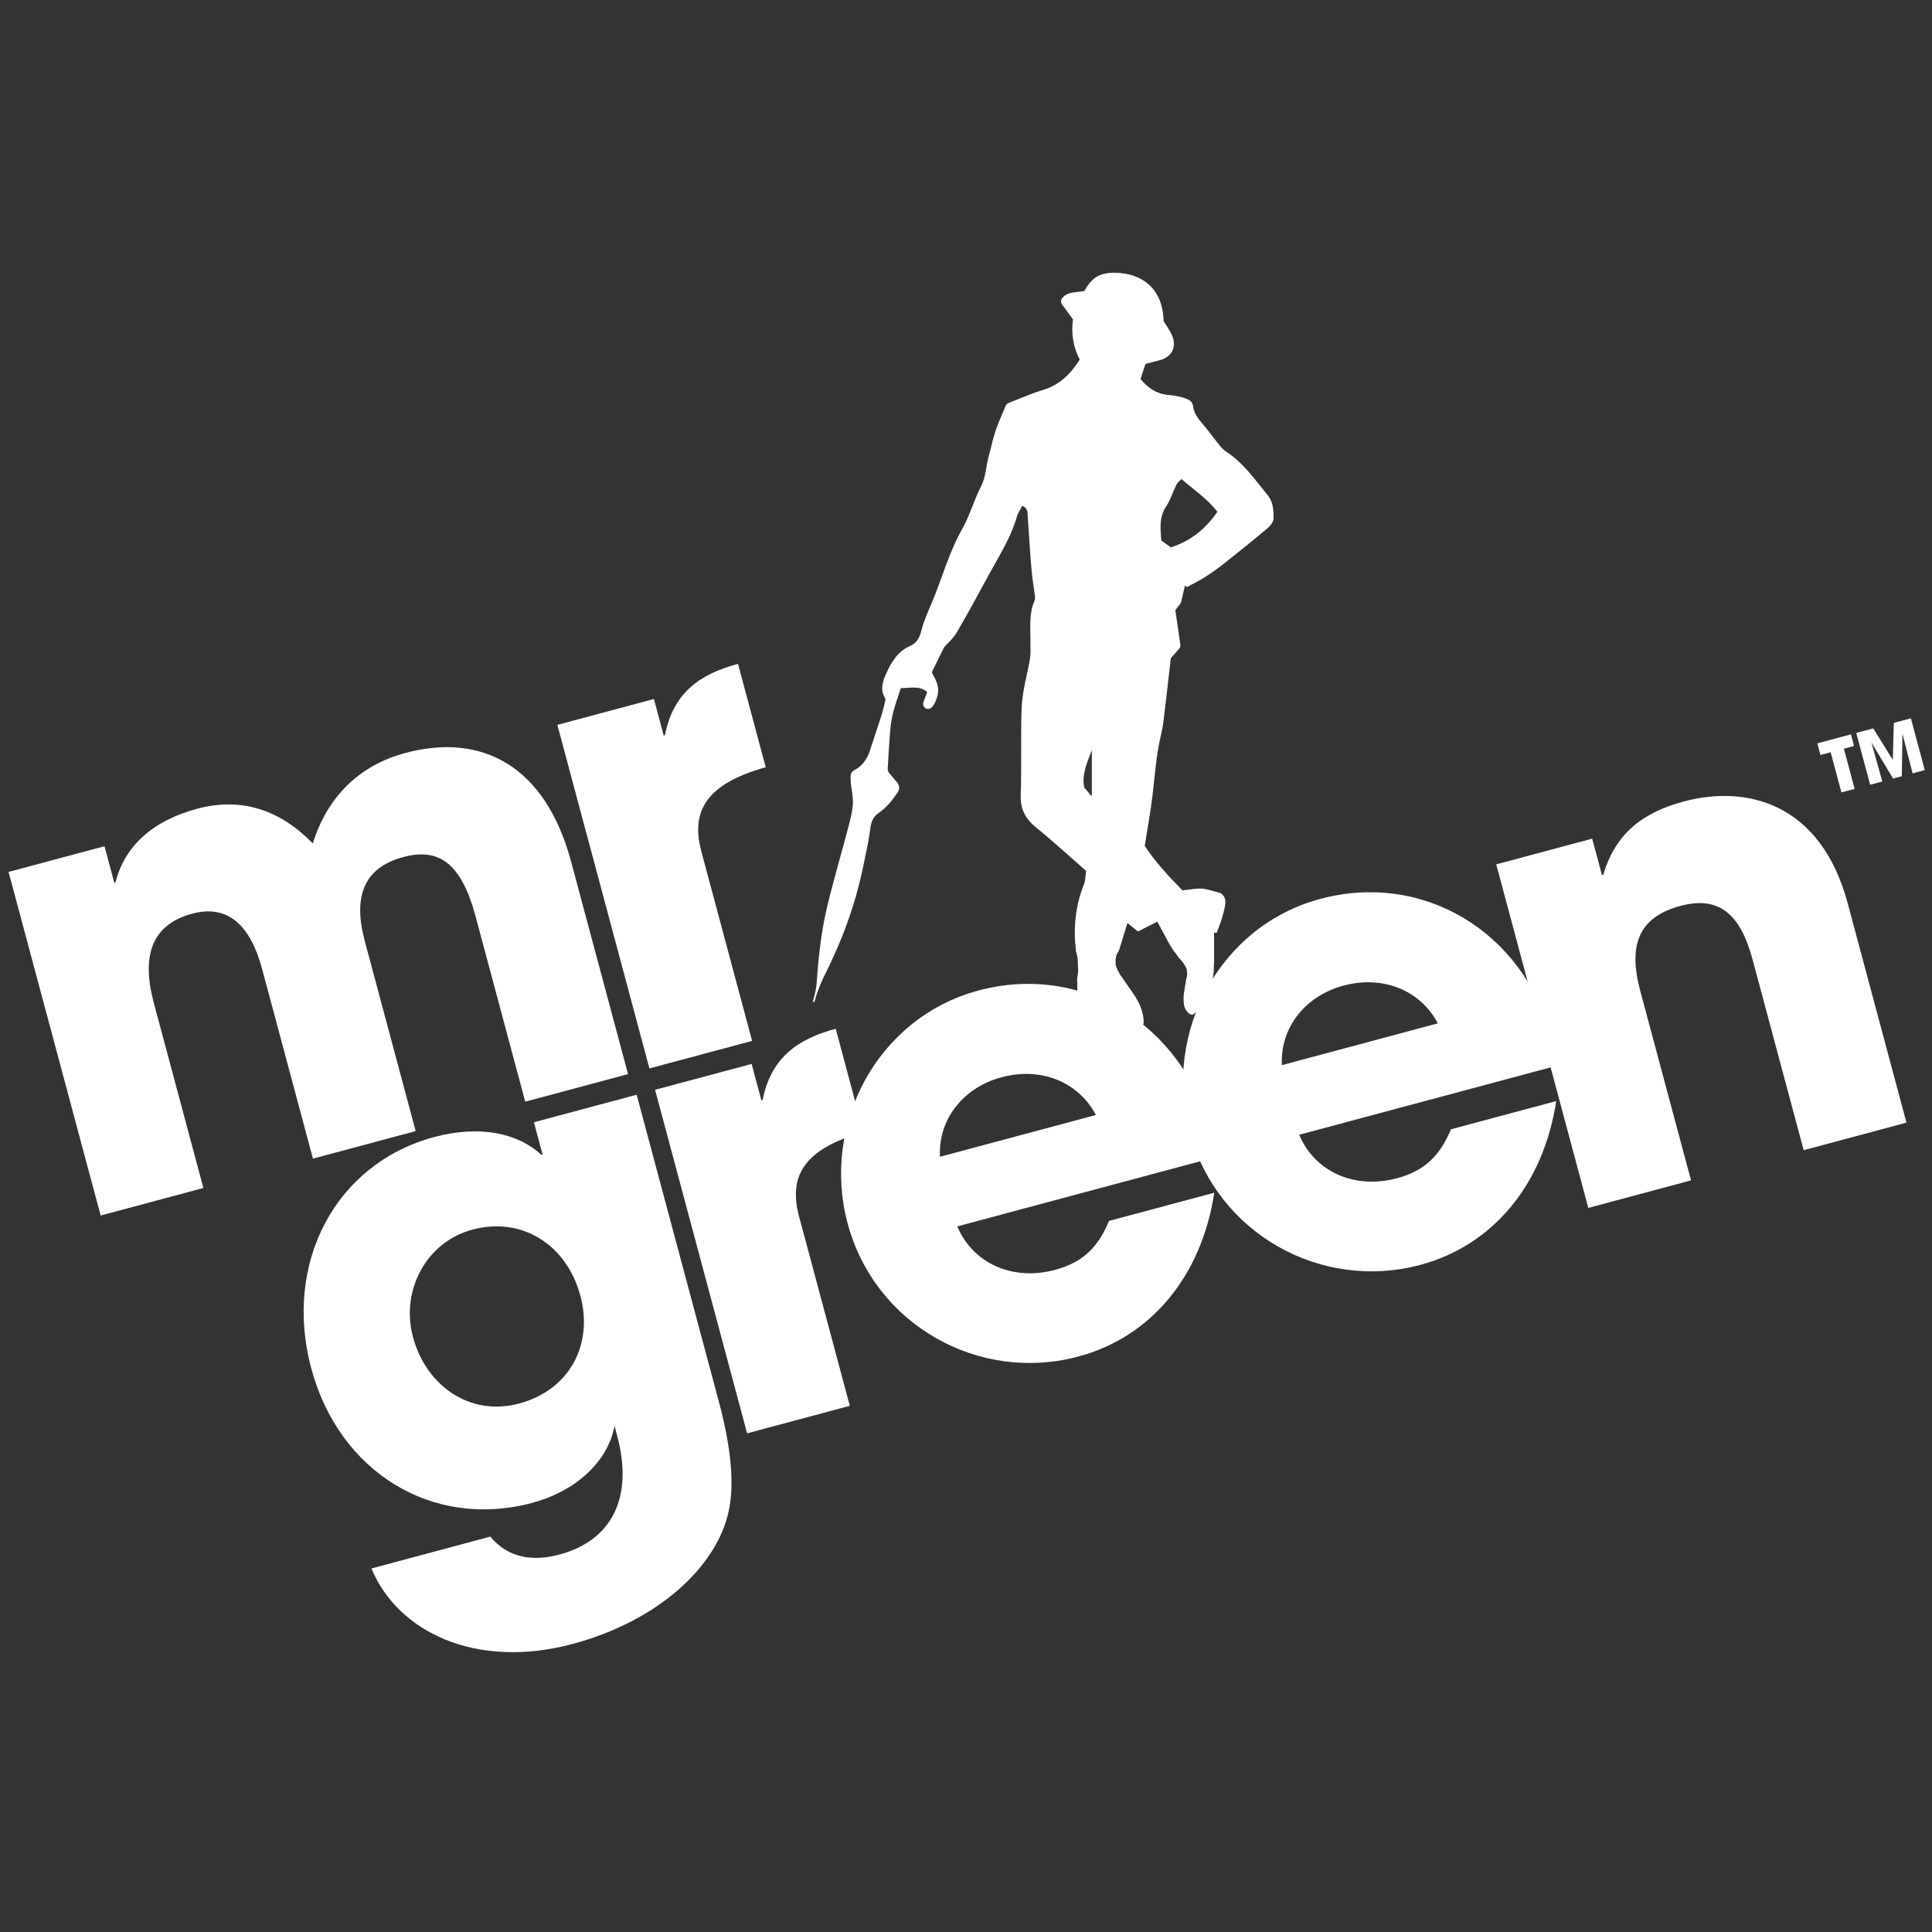 <?xml version="1.0" encoding="UTF-8"?>
<svg id="Layer_1" data-name="Layer 1" xmlns="http://www.w3.org/2000/svg" viewBox="0 0 510 510">
  <rect x="0" y="0" width="510" height="510" fill="#333333" stroke="none"/>
  <defs>
    <style>
      .cls-1 {
        fill: #fff;
      }
    </style>
  </defs>
  <g>
    <path class="cls-1" d="M334.73,130.83c-3.41-4.14-6.45-8.63-11.08-11.62-1-.64-1.73-1.71-2.51-2.65-.96-1.16-1.81-2.42-2.77-3.58-1.44-1.74-3.11-3.35-3.41-5.67-.1-.8-.57-1.51-1.31-1.83-1.75-.77-2.9-.97-5.35-1.23-3.19-.33-5.26-1.87-7.23-4.19.57-1.74.73-2.25,1.31-3.99,1.23-.29,2.4-.66,3.58-.94,3.36-.79,4.79-3.47,3.4-6.69-.55-1.28-1.43-2.42-2.2-3.67-.2-8.64-5.68-12.59-12.62-12.77-1.26-.04-1.87.06-2.79.22-2.76.47-4.33,2.48-5.51,4.59-2.14.46-4.44.09-5.88,1.92-.38.49-.35,1.18.02,1.68l2.86,3.88c-.52,3.74.08,7.4,1.79,10.65-2.5,3.86-5.34,6.67-9.59,7.96-3.04.92-5.97,2.21-9.15,3.45-.38.15-.68.44-.83.81-.89,2.11-1.88,4.3-2.66,6.57-.73,2.13-1.14,4.36-1.76,6.53-.78,2.7-.73,5.55-2.08,8.17-1.89,3.66-2.99,7.75-5.02,11.32-3.49,6.14-5.23,12.95-7.97,19.36-1.03,2.42-2.13,4.87-2.76,7.41-.45,1.84-1.3,3.29-2.87,3.95-3.34,1.41-4.96,4.22-6.36,7.22-.99,2.13-1.67,4.34-.43,6.41.16.27.23.59.15.9-.32,1.28-.59,2.42-.92,3.55-.36,1.26-.8,2.4-1.22,3.74-.66,2.12-1.3,3.81-1.92,5.91-.76,2.15-2.04,4.06-4.13,5.12-.57.29-.94.86-.96,1.5-.01.59-.02,1.15.03,1.71.17,1.88.67,3.77.56,5.62-.13,2.12-.69,4.23-1.23,6.31-1.86,7.11-3.97,14.16-5.65,21.3-1.32,5.58-2.16,12.07-2.61,18.8-.15,2.22-.26,2.88-1.1,5.97l.4-.04c.08-.22.17-.42.25-.63.19-.9.52-1.95,1.56-4.43.83-1.98,1.93-3.77,4.33-9.32,3.11-7.19,5.37-14.5,6.81-21.54.68-3.31,1.45-6.63,1.87-9.99.22-1.76.77-3.01,2.21-4,2.04-1.41,3.57-3.29,5.02-5.47.51-.77.45-1.79-.14-2.51-.77-.93-1.5-1.81-2.12-2.55-.28-.34-.43-.79-.4-1.23.21-3.52.37-6.59.62-9.65.29-3.67.89-5.82,2.79-11.36.03-.11.14-.18.25-.17,2.33,0,4.56-.66,6.62.9.09.07.13.19.02.49l-.87,2.27c-.4,1.03.56,2.14,1.6,1.78.41-.15.76-.46,1.05-.9.55-.83.9-1.85,1.12-2.83.47-2.11-.49-3.9-1.38-5.46-.13-.24-.14-.53-.02-.78,1.03-2.09,1.98-4.01,2.91-5.92.15-.31.36-.59.62-.83,1.14-1.09,2.23-2.26,3.01-3.61,2.88-4.99,5.66-10.03,8.39-15.1,2.69-4.97,5.79-9.74,7.36-15.26.29-1.02.95-1.93,1.43-2.87,1.55.7,1.37,1.8,1.44,2.83.31,4.61.59,9.23.98,13.83.19,2.23.55,4.45.94,7.28.06.48-.04.96-.23,1.4-1.31,2.92-.99,6.73-.97,10.5,0,.47-.03.95,0,1.42.17,2.48-.42,4.84-.96,7.25-.69,3.12-1.31,6.31-1.4,9.48-.22,7.47.05,14.96-.21,22.42-.14,3.85,1.39,6.37,4.25,8.68,4.41,3.55,8.56,7.41,13,11.29-.18,1.22-.13,2.49-.57,3.57-2.33,5.82-2.82,11.74-2.08,17.76.02.06.05.14.07.2.32.97.4,1.92.41,2.87,0,.01,0,.02,0,.03,0,.01,0,.02,0,.03,0,.24.03.48.01.71.01.16.05.31.06.48.02.42,0,.84-.03,1.26-.01.09-.03.17-.04.26-.04.34-.09.68-.16,1.01-.01.12-.01.23-.03.35.02,1.01.06,2.02.05,3.02,0,1.19.24,1.91,1.12,2.44.35.21.7.39,1.05.59.81.45,1.62.55,2.44.04.42-.26.77-.05.97.58.12.36.2.78.23,1.19.06.98.33,1.78.83,2.36.71.81,1.46,1.5,2.33,1.81.53.19,1.07.36,1.59.6.31.14.61.23.93.22.88-.02,1.75-.02,2.63-.02.59,0,1.18.1,1.75-.26.19-.12.42-.1.64-.15.2-.04.4-.09.59-.17.26-.11.42-.38.41-.82,0-.32-.01-.66-.05-.98-.18-1.67-.7-3.1-1.38-4.42-.73-1.4-1.58-2.61-2.45-3.81-.64-.9-1.26-1.82-1.89-2.74-.18-.21-.35-.42-.48-.67-.37-.72-.75-1.39-1.02-2.16-.14-.39-.16-.76-.14-1.13-.06-.95.16-1.93.74-2.79.01-.02.02-.03.04-.05.04-.08.06-.16.11-.24.01-.01.02-.03.03-.04.72-2.35,1.45-4.71,2.2-7.17.9.73,1.69,1.36,2.77,2.22,1.62-.82,3.34-1.67,5.13-2.57,1.12,2.08,2.24,4.15,3.36,6.23.38.51.71,1.06,1.04,1.61.46.49.85,1.05,1.21,1.62,0,0,0,.01.01.02-.07-.12-.01-.05.11.11.56.53,1.06,1.12,1.43,1.79.06.11.14.22.2.32,0,0,0,0,0,0,.03.08.05.17.09.25h.03c.28.4.35.87.35,1.38.01.09.04.16.05.25.03.52-.07.97-.23,1.39-.22,1.31-.44,2.61-.63,3.92-.13.91-.12,1.83-.02,2.74.11,1.04.55,1.87,1.27,2.53.55.49,1.04.51,1.62,0,.31-.28.62-.59.89-.92,1.17-1.43,2.03-3.06,2.78-4.77.95-2.16,1.39-4.42,1.36-6.78,0-.14-.03-.28-.03-.42h.09v-8.43c.23.04.46.08.68.12.61-1.74,1.37-3.44,1.78-5.23.42-1.86,1.19-3.93-.68-5.26-1.83-.46-3.36-1.08-4.93-1.19-1.63-.11-3.3.26-5.2.45-3.57-3.61-7.13-7.47-9.96-11.73.71-4.55,1.5-8.81,2.03-13.12.65-5.35.97-10.73,2.22-16,.23-.96.55-2.54.67-3.52.67-5.54,1.3-11.08,1.94-16.68.02-.17.09-.32.2-.45.64-.72,1.32-1.48,2.03-2.28.25-.29.37-.68.32-1.06-.47-3.21-.92-6.32-1.33-9.13.82-1.08,1.33-1.74,1.48-1.94.44-1.89.75-3.21,1.06-4.54.19.12.38.24.57.36,1.53-.84,3.13-1.6,4.6-2.54,1.75-1.12,3.45-2.31,5.08-3.6,3.93-3.1,7.83-6.23,11.65-9.46.73-.62,1.51-1.72,1.5-2.57-.03-2.05-.09-4.25-1.49-5.95M288.22,210.27c-.84-1.01-1.43-1.72-2.03-2.44-.65-3.51.79-6.61,2.03-9.77v12.21ZM309.09,144.5c-.78-.55-1.61-1.14-2.54-1.81-.22-3.27-.61-6.2,1.27-8.99,1.18-1.76,1.81-3.89,2.75-5.82.23-.48.73-.82,1.3-1.43,3.27,2.85,6.84,5.21,9.49,8.64-3.18,4.66-7.09,7.69-12.27,9.42"/>
    <path class="cls-1" d="M138.65,290.82l-13.09-48.86c-3.81-14.22-9.78-18.22-19.1-15.72-10.29,2.76-13.37,10.24-10.17,22.17l13.44,50.17-27.12,7.27-13.4-50c-3.15-11.77-9.15-17.16-18.46-14.67-10.62,2.85-13.52,10.98-10.15,23.56l13.09,48.86-27.12,7.27L2.26,230.17l25.33-6.79,2.58,9.64.32-.09c2.46-9.77,9.99-16.34,21.59-19.45,11.77-3.15,22,.41,30.48,9.17,3.78-12.05,12.01-20.56,24.43-23.88,20.26-5.43,36.99,3.4,43.78,28.73l15.02,56.04-27.12,7.27Z"/>
    <path class="cls-1" d="M171.43,282.04l-24.3-90.69,25.49-6.83,2.58,9.64.32-.09c2.16-10.91,8.84-16.03,19.3-18.83l7.31,27.29c-16.13,4.5-19.74,11.94-16.99,22.24l13.4,50-27.12,7.27Z"/>
    <path class="cls-1" d="M153.19,342c-3.54-13.24-15.25-20.96-28.48-17.41-12.09,3.24-19.02,15.95-15.69,28.37,3.42,12.74,14.92,21.04,28,17.54,13.23-3.54,19.68-15.43,16.18-28.5M162.22,376.36c-1.77,9.75-10.58,17.37-21.69,20.35-26.47,7.09-51.06-8.21-58.37-35.5-7.44-27.78,6.35-54.07,32.5-61.07,11.77-3.15,21.94-1.15,28.23,4.7l.33-.09-2.28-8.5,27.12-7.27,21.71,81.05c3.28,12.26,4.15,22.01,2.54,29.09-3.16,14.33-18.39,28.74-41.11,34.83-25.66,6.87-46.22-3.2-53.15-19.91l31.37-8.41c4.9,5.87,11.56,6.54,18.26,4.74,13.72-3.68,19.65-14.9,15.23-31.4l-.7-2.61Z"/>
    <path class="cls-1" d="M197.22,378.37l-24.3-90.69,25.49-6.83,2.58,9.64.32-.09c2.16-10.91,8.84-16.03,19.3-18.83l7.31,27.29c-16.13,4.5-19.74,11.94-16.99,22.24l13.4,50-27.12,7.27Z"/>
    <path class="cls-1" d="M289.29,294.33c-4.62-8.75-14.46-12.76-24.91-9.96-9.8,2.62-16.73,10.78-16.26,20.99l41.18-11.03ZM252.69,323.75c4.23,9.9,14.73,14.44,25.84,11.46,7.35-1.97,11.35-6.02,14.23-12.92l27.78-7.44c-3.36,22.09-16.76,38.12-35.88,43.24-26.14,7.01-53.69-8.21-60.91-35.17-7.01-26.14,7.87-54.3,34.5-61.44,27.12-7.27,53.61,8.58,61.14,36.68.7,2.61,1.11,4.78,1.27,7.36l-67.97,18.22Z"/>
    <path class="cls-1" d="M379.55,270.14c-4.62-8.75-14.46-12.76-24.91-9.96-9.8,2.62-16.73,10.78-16.26,20.99l41.18-11.03ZM342.95,299.56c4.23,9.9,14.73,14.44,25.84,11.46,7.35-1.97,11.35-6.02,14.23-12.92l27.78-7.44c-3.36,22.09-16.76,38.12-35.88,43.24-26.14,7.01-53.69-8.21-60.91-35.17-7.01-26.14,7.87-54.3,34.5-61.44,27.12-7.27,53.61,8.58,61.14,36.68.7,2.61,1.11,4.78,1.27,7.36l-67.97,18.22Z"/>
    <path class="cls-1" d="M476.13,303.63l-13.49-50.33c-3.28-12.26-9.06-16.84-19.03-14.17-10.95,2.93-13.91,10.2-10.62,22.46l13.4,50-27.12,7.27-24.3-90.69,25.33-6.79,2.58,9.64.33-.09c3.22-10.85,10.31-16.42,21.26-19.36,16.34-4.38,36.11.13,43.29,26.93l15.5,57.85-27.13,7.27Z"/>
  </g>
  <polygon class="cls-1" points="480.55 199.29 479.73 196.23 488.6 193.85 489.42 196.92 486.74 197.64 489.58 208.24 486.09 209.18 483.24 198.57 480.55 199.29"/>
  <polygon class="cls-1" points="499.92 190.81 499.66 200.53 499.62 200.54 494.49 192.27 490 193.47 493.67 207.15 496.88 206.29 493.99 195.95 499.72 205.53 502.03 204.91 502.2 193.85 502.25 193.88 504.88 204.15 508.09 203.28 504.43 189.61 499.92 190.81"/>
</svg>